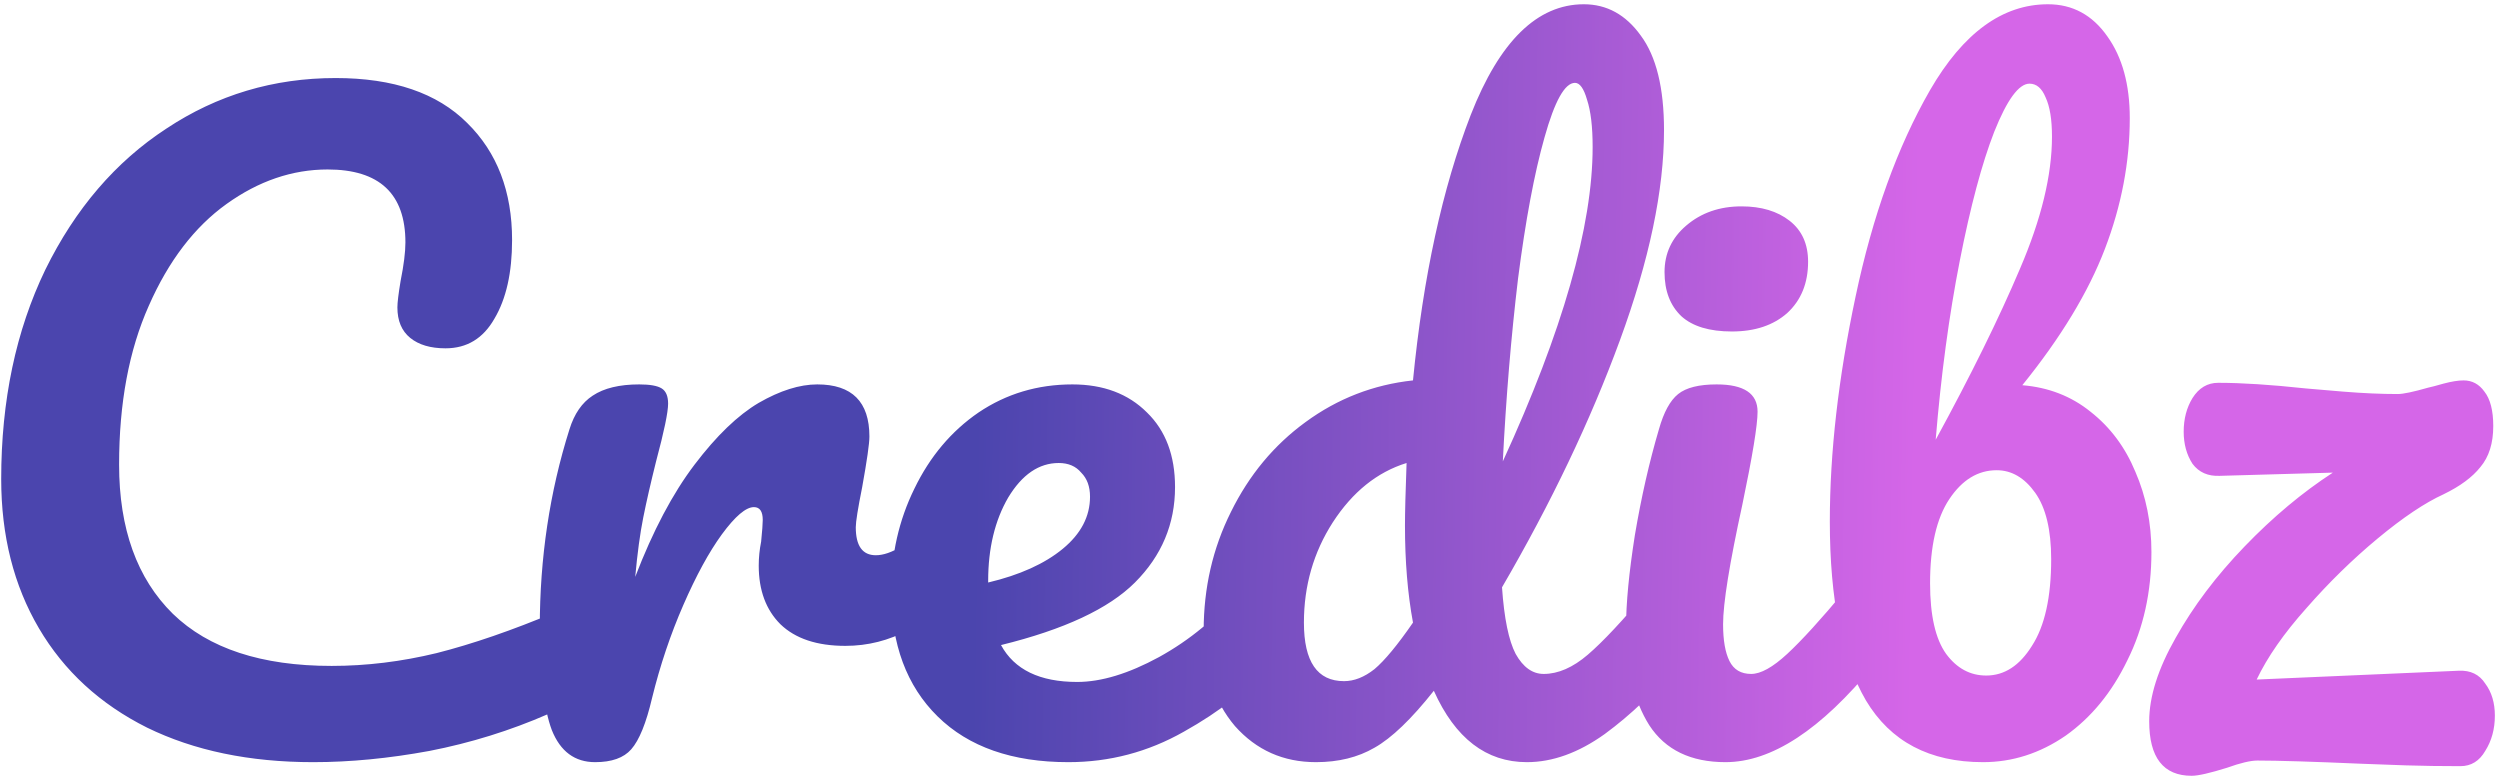 <svg width="399" height="124" viewBox="0 0 399 124" fill="none" xmlns="http://www.w3.org/2000/svg">
<path d="M49.984 121.64C39.829 121.64 30.997 119.805 23.488 116.136C15.979 112.381 10.219 107.091 6.208 100.264C2.197 93.437 0.192 85.501 0.192 76.456C0.192 63.912 2.539 52.776 7.232 43.048C12.011 33.32 18.453 25.811 26.56 20.52C34.667 15.144 43.669 12.456 53.568 12.456C62.784 12.456 69.781 14.845 74.56 19.624C79.339 24.317 81.728 30.547 81.728 38.312C81.728 43.517 80.789 47.699 78.912 50.856C77.12 54.013 74.517 55.592 71.104 55.592C68.715 55.592 66.837 55.037 65.472 53.928C64.107 52.819 63.424 51.197 63.424 49.064C63.424 48.296 63.595 46.888 63.936 44.84C64.448 42.28 64.704 40.232 64.704 38.696C64.704 30.931 60.565 27.048 52.288 27.048C46.656 27.048 41.28 28.883 36.16 32.552C31.04 36.221 26.901 41.64 23.744 48.808C20.587 55.891 19.008 64.339 19.008 74.152C19.008 84.392 21.867 92.328 27.584 97.96C33.301 103.507 41.749 106.28 52.928 106.28C58.475 106.28 64.064 105.597 69.696 104.232C75.413 102.781 81.728 100.605 88.64 97.704C89.92 97.192 90.987 96.936 91.84 96.936C93.205 96.936 94.229 97.448 94.912 98.472C95.595 99.496 95.936 100.819 95.936 102.44C95.936 107.645 93.12 111.485 87.488 113.96C81.429 116.605 75.115 118.568 68.544 119.848C62.059 121.043 55.872 121.64 49.984 121.64ZM94.982 121.64C91.739 121.64 89.435 119.933 88.07 116.52C86.79 113.107 86.15 107.645 86.15 100.136C86.15 89.043 87.729 78.504 90.886 68.52C91.654 66.045 92.891 64.253 94.598 63.144C96.39 61.949 98.865 61.352 102.022 61.352C103.729 61.352 104.923 61.565 105.606 61.992C106.289 62.419 106.63 63.229 106.63 64.424C106.63 65.789 105.99 68.861 104.71 73.64C103.857 77.053 103.174 80.04 102.662 82.6C102.15 85.16 101.723 88.317 101.382 92.072C104.198 84.733 107.355 78.76 110.854 74.152C114.353 69.544 117.766 66.259 121.094 64.296C124.507 62.333 127.622 61.352 130.438 61.352C135.985 61.352 138.758 64.125 138.758 69.672C138.758 70.781 138.374 73.469 137.606 77.736C136.923 81.149 136.582 83.283 136.582 84.136C136.582 87.123 137.649 88.616 139.782 88.616C142.171 88.616 145.243 86.739 148.998 82.984C150.107 81.875 151.259 81.32 152.454 81.32C153.563 81.32 154.417 81.832 155.014 82.856C155.697 83.795 156.038 85.075 156.038 86.696C156.038 89.853 155.185 92.328 153.478 94.12C151.089 96.595 148.273 98.728 145.03 100.52C141.873 102.227 138.502 103.08 134.918 103.08C130.395 103.08 126.939 101.928 124.55 99.624C122.246 97.32 121.094 94.205 121.094 90.28C121.094 89 121.222 87.72 121.478 86.44C121.649 84.733 121.734 83.581 121.734 82.984C121.734 81.619 121.265 80.936 120.326 80.936C119.046 80.936 117.339 82.387 115.206 85.288C113.158 88.104 111.11 91.859 109.062 96.552C107.014 101.245 105.35 106.195 104.07 111.4C103.131 115.411 102.022 118.141 100.742 119.592C99.547 120.957 97.627 121.64 94.982 121.64ZM201.232 92.456C202.341 92.456 203.195 92.968 203.792 93.992C204.475 95.016 204.816 96.424 204.816 98.216C204.816 101.629 204.005 104.275 202.384 106.152C199.227 109.992 194.747 113.533 188.944 116.776C183.227 120.019 177.083 121.64 170.512 121.64C161.552 121.64 154.597 119.208 149.648 114.344C144.699 109.48 142.224 102.824 142.224 94.376C142.224 88.488 143.461 83.027 145.936 77.992C148.411 72.872 151.824 68.819 156.176 65.832C160.613 62.845 165.605 61.352 171.152 61.352C176.101 61.352 180.069 62.845 183.056 65.832C186.043 68.733 187.536 72.701 187.536 77.736C187.536 83.624 185.403 88.701 181.136 92.968C176.955 97.149 169.829 100.477 159.76 102.952C161.893 106.877 165.947 108.84 171.92 108.84C175.76 108.84 180.112 107.517 184.976 104.872C189.925 102.141 194.192 98.6 197.776 94.248C198.8 93.053 199.952 92.456 201.232 92.456ZM168.976 73.896C165.819 73.896 163.131 75.731 160.912 79.4C158.779 83.069 157.712 87.507 157.712 92.712V92.968C162.747 91.773 166.715 89.981 169.616 87.592C172.517 85.203 173.968 82.429 173.968 79.272C173.968 77.651 173.499 76.371 172.56 75.432C171.707 74.408 170.512 73.896 168.976 73.896ZM266.473 92.456C267.582 92.456 268.436 92.968 269.033 93.992C269.716 95.016 270.057 96.424 270.057 98.216C270.057 101.629 269.246 104.275 267.625 106.152C264.126 110.419 260.286 114.088 256.105 117.16C251.924 120.147 247.785 121.64 243.689 121.64C237.204 121.64 232.254 117.843 228.841 110.248C225.257 114.771 222.1 117.8 219.369 119.336C216.724 120.872 213.609 121.64 210.025 121.64C204.82 121.64 200.51 119.72 197.097 115.88C193.769 111.955 192.105 106.877 192.105 100.648C192.105 93.821 193.556 87.507 196.457 81.704C199.358 75.816 203.326 71.037 208.361 67.368C213.481 63.613 219.198 61.395 225.513 60.712C227.134 44.157 230.206 30.035 234.729 18.344C239.337 6.568 245.353 0.68 252.777 0.68C256.446 0.68 259.476 2.344 261.865 5.672C264.34 9 265.577 14.035 265.577 20.776C265.577 30.333 263.23 41.512 258.537 54.312C253.844 67.112 247.572 80.253 239.721 93.736C240.062 98.685 240.788 102.227 241.897 104.36C243.092 106.493 244.585 107.56 246.377 107.56C248.681 107.56 251.028 106.536 253.417 104.488C255.806 102.44 259.006 99.027 263.017 94.248C264.041 93.053 265.193 92.456 266.473 92.456ZM251.369 13.224C249.748 13.224 248.126 16.125 246.505 21.928C244.884 27.645 243.476 35.155 242.281 44.456C241.172 53.757 240.361 63.485 239.849 73.64C249.406 52.819 254.185 36.093 254.185 23.464C254.185 20.221 253.886 17.704 253.289 15.912C252.777 14.12 252.137 13.224 251.369 13.224ZM214.505 108.712C216.126 108.712 217.748 108.072 219.369 106.792C220.99 105.427 223.038 102.952 225.513 99.368C224.66 94.76 224.233 89.597 224.233 83.88C224.233 81.832 224.318 78.504 224.489 73.896C219.796 75.347 215.87 78.504 212.713 83.368C209.641 88.147 208.105 93.48 208.105 99.368C208.105 105.597 210.238 108.712 214.505 108.712ZM276.412 52.904C272.828 52.904 270.14 52.093 268.348 50.472C266.556 48.765 265.66 46.419 265.66 43.432C265.66 40.445 266.812 37.971 269.116 36.008C271.505 33.96 274.449 32.936 277.948 32.936C281.105 32.936 283.665 33.704 285.628 35.24C287.591 36.776 288.572 38.952 288.572 41.768C288.572 45.181 287.463 47.912 285.244 49.96C283.025 51.923 280.081 52.904 276.412 52.904ZM275.388 121.64C269.841 121.64 265.788 119.677 263.228 115.752C260.753 111.827 259.516 106.621 259.516 100.136C259.516 96.296 259.985 91.389 260.924 85.416C261.948 79.357 263.228 73.725 264.764 68.52C265.532 65.789 266.556 63.912 267.836 62.888C269.116 61.864 271.164 61.352 273.98 61.352C278.332 61.352 280.508 62.803 280.508 65.704C280.508 67.837 279.697 72.787 278.076 80.552C276.028 89.939 275.004 96.296 275.004 99.624C275.004 102.184 275.345 104.147 276.028 105.512C276.711 106.877 277.863 107.56 279.484 107.56C281.02 107.56 282.94 106.493 285.244 104.36C287.548 102.227 290.62 98.856 294.46 94.248C295.484 93.053 296.636 92.456 297.916 92.456C299.025 92.456 299.879 92.968 300.476 93.992C301.159 95.016 301.5 96.424 301.5 98.216C301.5 101.629 300.689 104.275 299.068 106.152C290.62 116.477 282.727 121.64 275.388 121.64ZM316.488 121.64C307.955 121.64 301.725 118.355 297.8 111.784C293.96 105.213 292.04 95.699 292.04 83.24C292.04 72.232 293.405 60.285 296.136 47.4C298.867 34.429 302.835 23.421 308.04 14.376C313.331 5.245 319.603 0.68 326.856 0.68C330.781 0.68 333.939 2.387 336.328 5.8C338.717 9.128 339.912 13.48 339.912 18.856C339.912 25.853 338.589 32.808 335.944 39.72C333.299 46.632 328.904 53.885 322.76 61.48C326.941 61.821 330.568 63.229 333.64 65.704C336.797 68.179 339.187 71.379 340.808 75.304C342.515 79.229 343.368 83.496 343.368 88.104C343.368 94.504 342.088 100.264 339.528 105.384C337.053 110.504 333.768 114.515 329.672 117.416C325.576 120.232 321.181 121.64 316.488 121.64ZM308.936 70.184C314.568 59.859 319.048 50.771 322.376 42.92C325.789 34.984 327.496 27.944 327.496 21.8C327.496 19.069 327.155 16.979 326.472 15.528C325.875 14.077 325.021 13.352 323.912 13.352C322.205 13.352 320.328 15.912 318.28 21.032C316.317 26.067 314.483 32.936 312.776 41.64C311.069 50.344 309.789 59.859 308.936 70.184ZM317 107.816C319.901 107.816 322.333 106.237 324.296 103.08C326.344 99.923 327.368 95.315 327.368 89.256C327.368 84.563 326.515 81.021 324.808 78.632C323.101 76.243 321.053 75.048 318.664 75.048C315.677 75.048 313.16 76.584 311.112 79.656C309.064 82.728 308.04 87.208 308.04 93.096C308.04 98.216 308.893 101.971 310.6 104.36C312.307 106.664 314.44 107.816 317 107.816ZM392.42 107.048C394.297 106.963 395.705 107.645 396.644 109.096C397.668 110.461 398.18 112.168 398.18 114.216C398.18 116.349 397.668 118.227 396.644 119.848C395.705 121.469 394.383 122.28 392.676 122.28C389.604 122.28 386.703 122.237 383.972 122.152C381.327 122.067 378.98 121.981 376.932 121.896C369.081 121.555 363.535 121.384 360.292 121.384C359.183 121.384 357.561 121.768 355.428 122.536C352.697 123.389 350.82 123.816 349.796 123.816C345.273 123.816 343.012 120.915 343.012 115.112C343.012 111.187 344.42 106.749 347.236 101.8C350.052 96.765 353.721 91.901 358.244 87.208C362.767 82.515 367.46 78.589 372.324 75.432L354.276 75.944C352.399 76.029 350.948 75.389 349.924 74.024C348.985 72.573 348.516 70.867 348.516 68.904C348.516 66.856 348.985 65.064 349.924 63.528C350.948 61.907 352.313 61.096 354.02 61.096C357.775 61.096 362.425 61.395 367.972 61.992C368.911 62.077 370.916 62.248 373.988 62.504C377.145 62.76 380.047 62.888 382.692 62.888C383.545 62.888 385.167 62.547 387.556 61.864C387.983 61.779 388.793 61.565 389.988 61.224C391.268 60.883 392.335 60.712 393.188 60.712C394.553 60.712 395.663 61.309 396.516 62.504C397.455 63.699 397.924 65.533 397.924 68.008C397.924 70.739 397.241 72.915 395.876 74.536C394.596 76.157 392.633 77.608 389.988 78.888C387.001 80.253 383.503 82.6 379.492 85.928C375.481 89.256 371.684 92.968 368.1 97.064C364.516 101.075 361.871 104.872 360.164 108.456L392.42 107.048Z" fill="url(#paint0_linear_143_16409)"/>
<defs>
<linearGradient id="paint0_linear_143_16409" x1="-24.581" y1="70.218" x2="426.048" y2="77.313" gradientUnits="userSpaceOnUse">
<stop offset="0.4" stop-color="#4B45AE"/>
<stop offset="0.733" stop-color="#D566E8"/>
</linearGradient>
</defs>
</svg>
